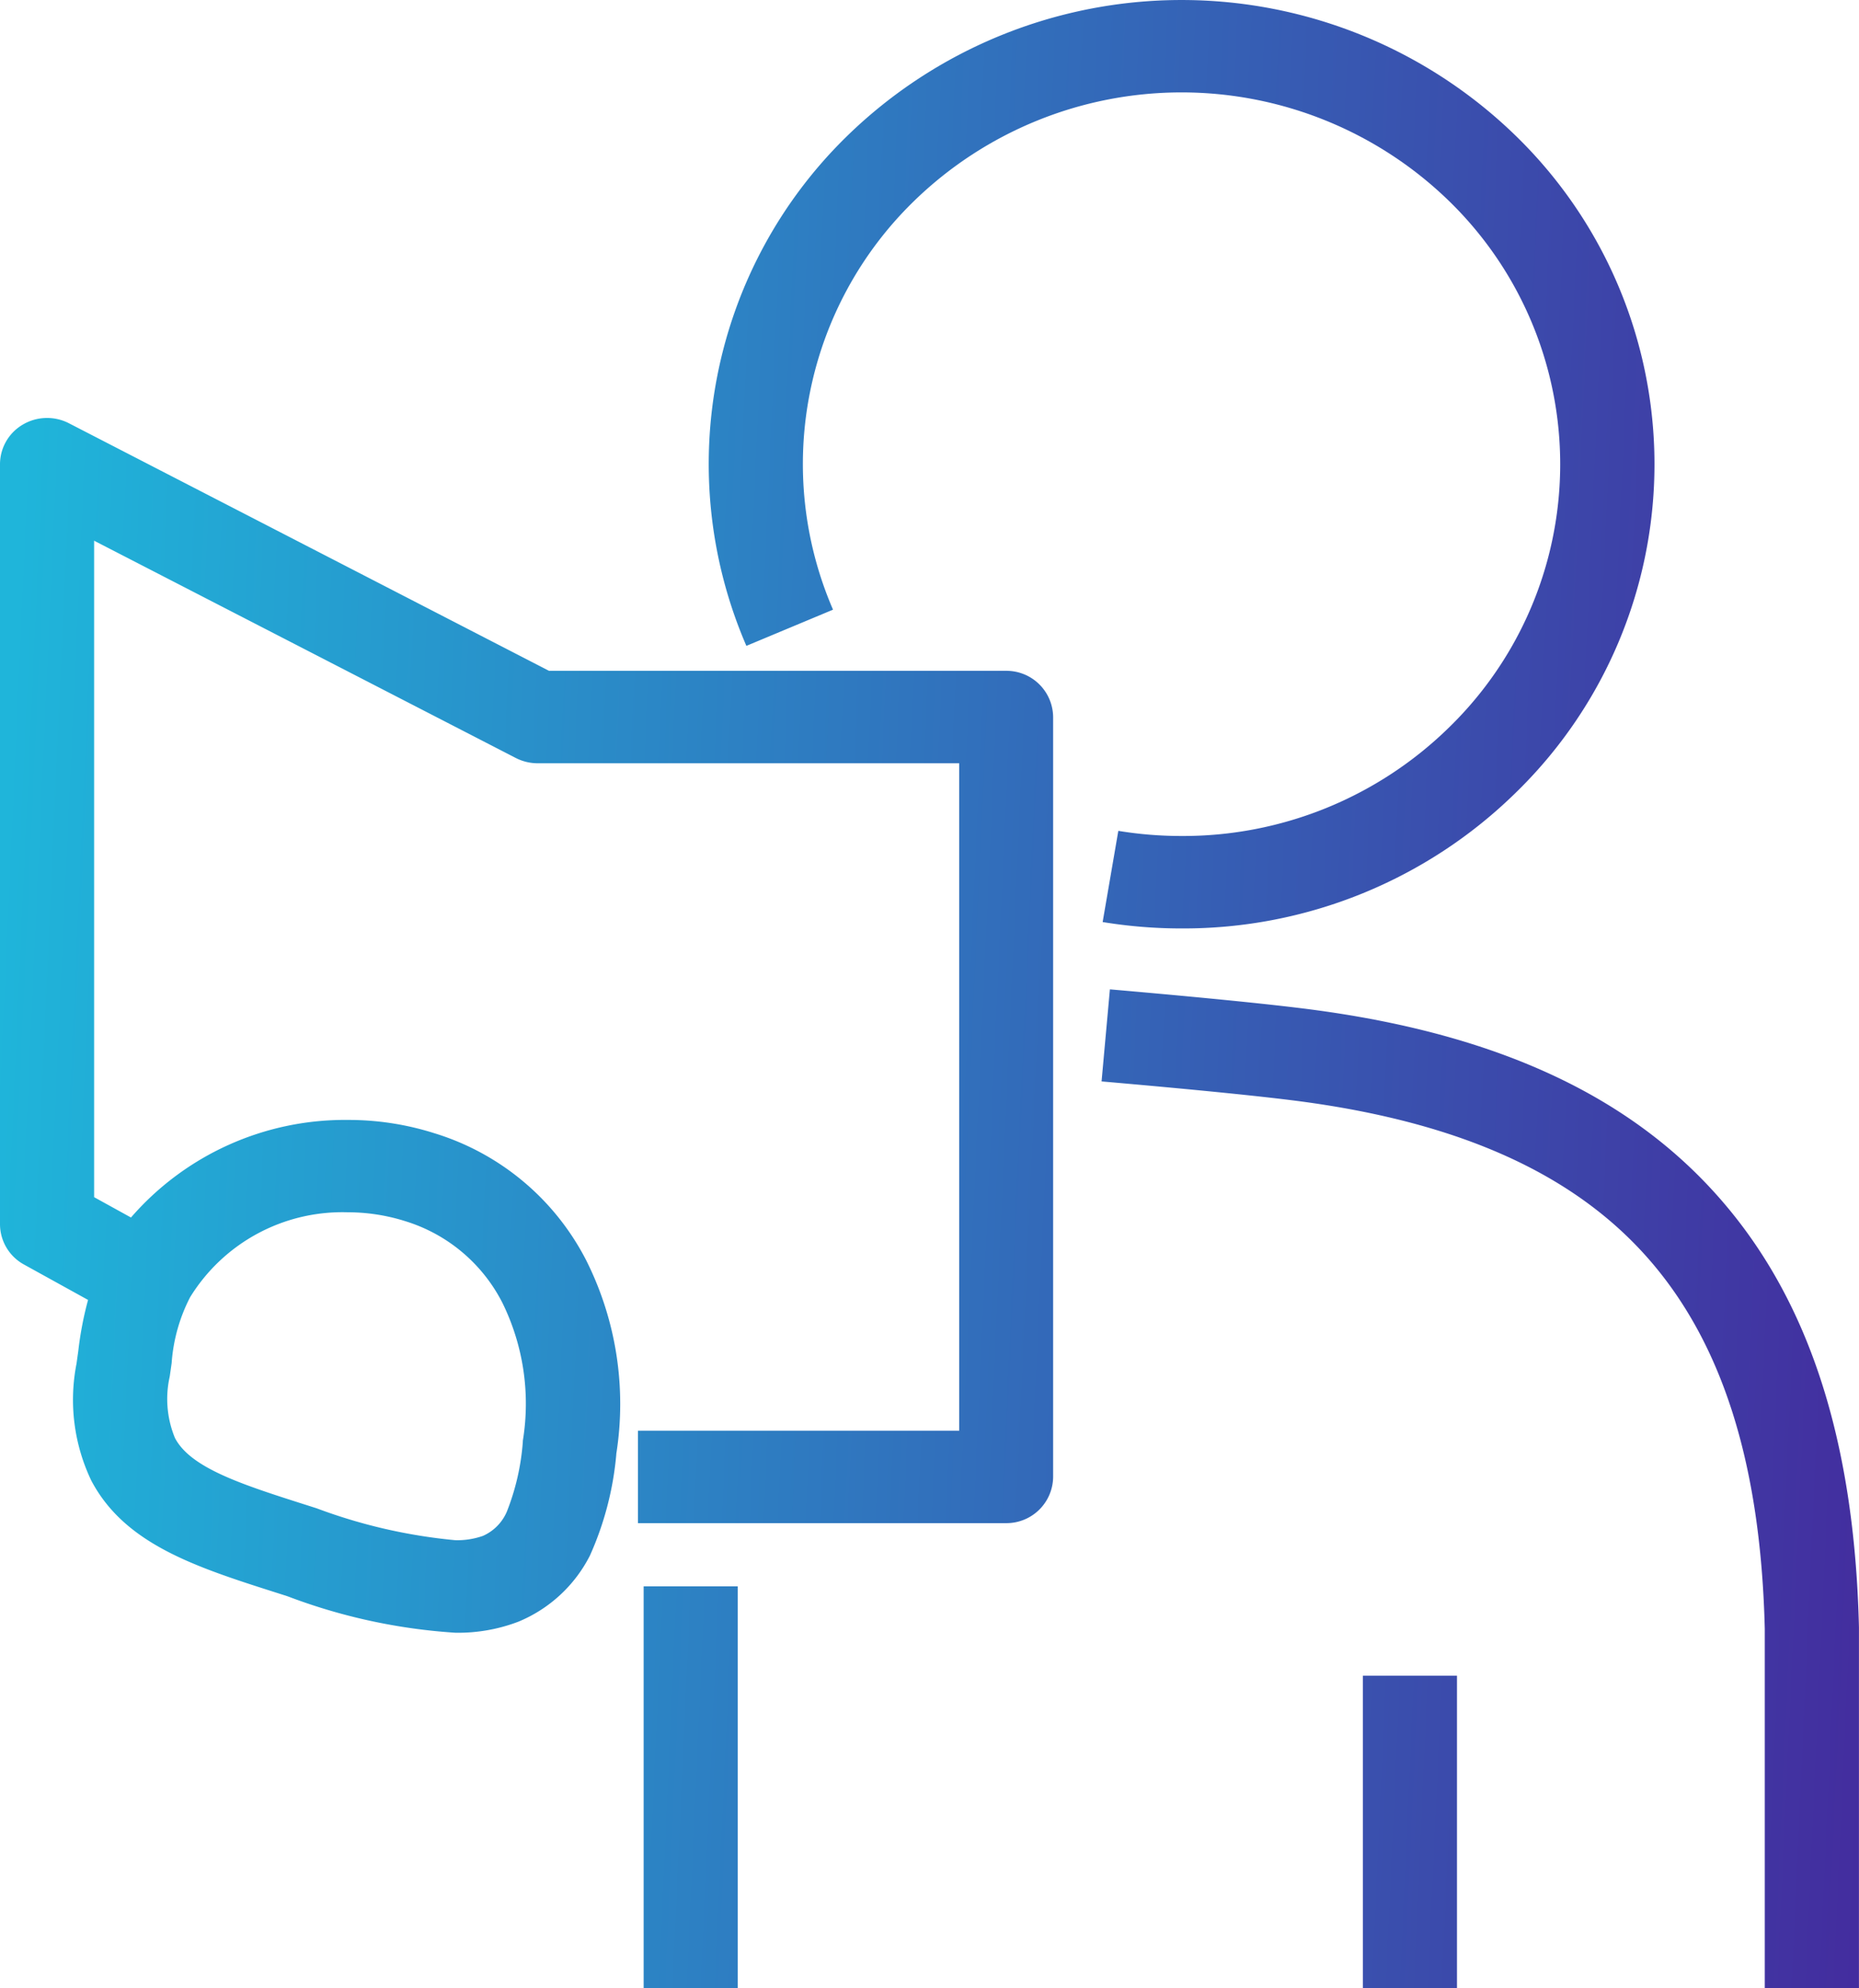 <?xml version="1.0" encoding="UTF-8"?>
<svg xmlns="http://www.w3.org/2000/svg" xmlns:xlink="http://www.w3.org/1999/xlink" width="39.5" height="42.241" viewBox="0 0 39.5 42.241">
  <defs>
    <linearGradient id="linear-gradient" y1="0.451" x2="1.081" y2="0.5" gradientUnits="objectBoundingBox">
      <stop offset="0" stop-color="#1fb5da"></stop>
      <stop offset="1" stop-color="#471e98"></stop>
    </linearGradient>
  </defs>
  <path id="Union_2" data-name="Union 2" d="M28.958,42.241V35.6h2v6.641Zm8.54,0V34.606c-.086-3.529-.912-6.121-2.524-7.923-1.565-1.75-3.939-2.82-7.257-3.274-.792-.108-2.243-.255-4.311-.435l.177-1.956c2.1.183,3.584.333,4.41.446,3.814.521,6.589,1.8,8.485,3.923,1.937,2.166,2.925,5.17,3.021,9.185,0,.008,0,.016,0,.024v7.646Zm-23.822,0V33.7h2v8.538ZM6.111,33.912l-.187-.06c-1.755-.558-3.27-1.04-3.985-2.4a3.979,3.979,0,0,1-.313-2.483c.014-.1.026-.187.038-.273a7.294,7.294,0,0,1,.207-1.08L.51,26.864A.979.979,0,0,1,0,26.007V9.862a.978.978,0,0,1,.483-.841,1.016,1.016,0,0,1,.982-.029l10.2,5.259h9.712a.992.992,0,0,1,1,.982V31.376a.992.992,0,0,1-1,.982H13.555V30.394h6.826V16.215H11.423a1.02,1.02,0,0,1-.465-.113L2,11.487V25.433l.783.432A6.018,6.018,0,0,1,7.39,23.792a6.035,6.035,0,0,1,1.841.283,5.4,5.4,0,0,1,3.225,2.7,6.8,6.8,0,0,1,.639,4.111l0,.012a6.676,6.676,0,0,1-.56,2.148,2.981,2.981,0,0,1-1.522,1.406,3.585,3.585,0,0,1-1.338.234A12.239,12.239,0,0,1,6.111,33.912ZM4.039,27.559a3.6,3.6,0,0,0-.392,1.4c-.013.09-.026.185-.041.286a2.167,2.167,0,0,0,.112,1.305c.337.642,1.434.991,2.823,1.433l.188.06a11.411,11.411,0,0,0,2.943.677,1.637,1.637,0,0,0,.591-.092.986.986,0,0,0,.506-.513,5.031,5.031,0,0,0,.34-1.484l0-.015s0,0,0-.007a4.857,4.857,0,0,0-.437-2.938,3.454,3.454,0,0,0-2.06-1.728,4.052,4.052,0,0,0-1.226-.189A3.8,3.8,0,0,0,4.039,27.559Zm19.39-7.971.333-1.937a8.283,8.283,0,0,0,1.344.109,8.073,8.073,0,0,0,5.69-2.313,7.8,7.8,0,0,0,0-11.17,8.154,8.154,0,0,0-11.381,0A7.791,7.791,0,0,0,17.7,12.952l-1.841.769A9.728,9.728,0,0,1,18,2.889a10.183,10.183,0,0,1,14.211,0,9.733,9.733,0,0,1,0,13.947,10.079,10.079,0,0,1-7.105,2.888A10.309,10.309,0,0,1,23.429,19.588Z" fill="url(#linear-gradient)"></path>
</svg>